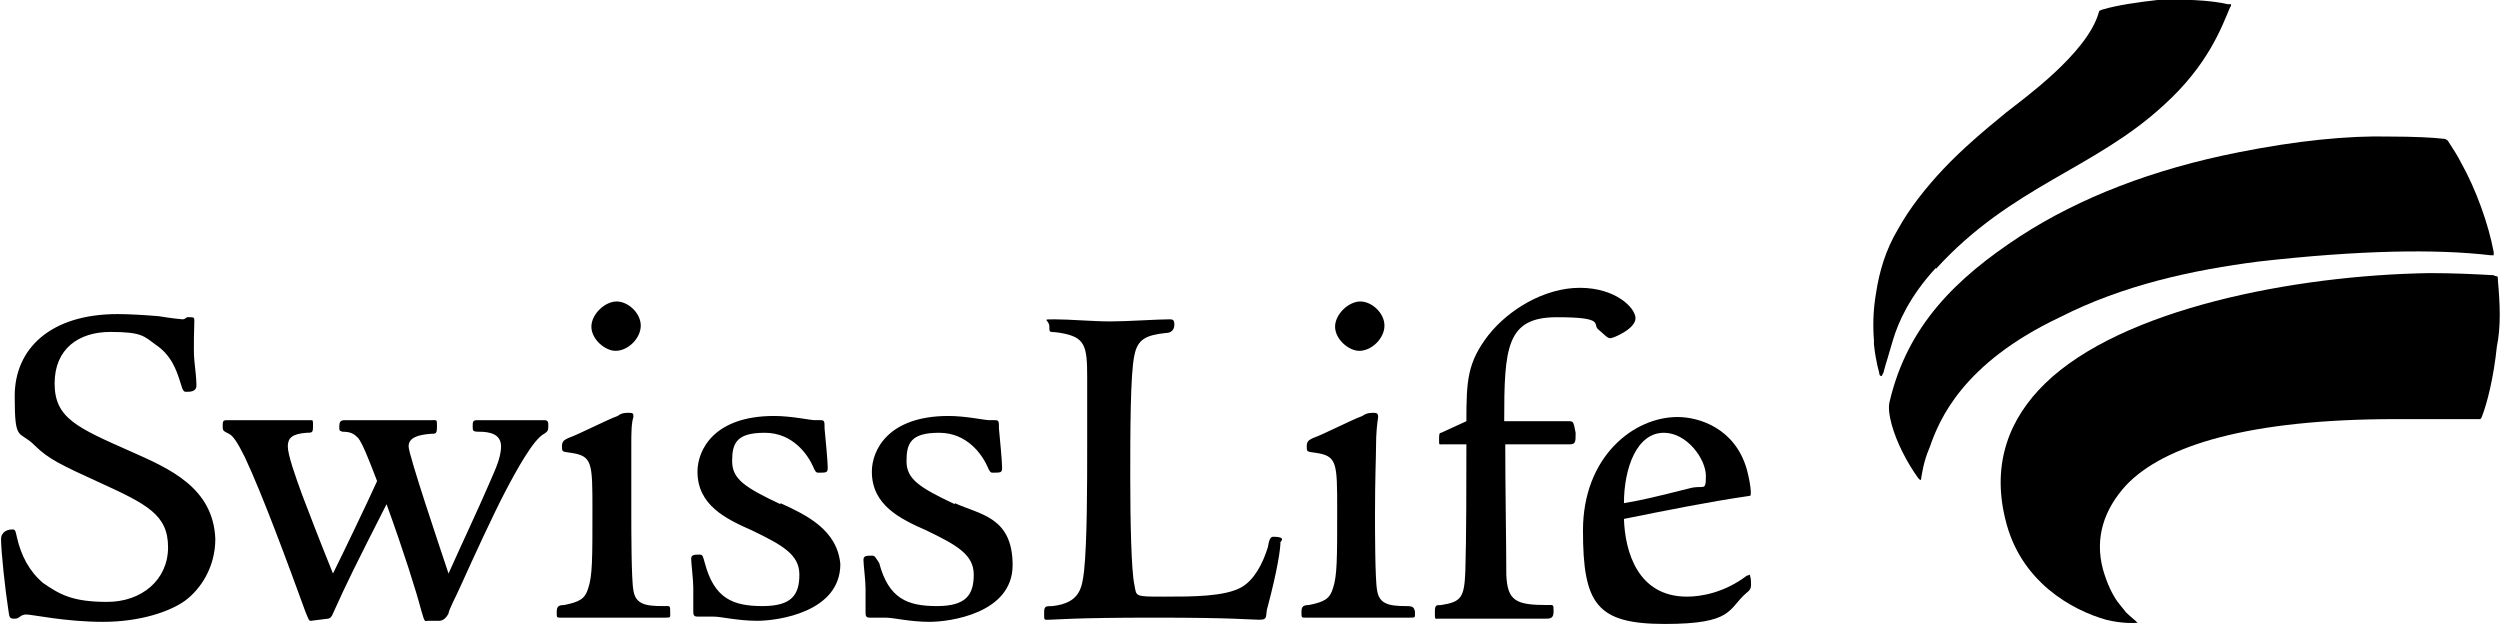 <?xml version="1.0" encoding="UTF-8"?> <svg xmlns="http://www.w3.org/2000/svg" id="Layer_1" version="1.1" viewBox="0 0 238 59.4"><path d="M184.3,25.6c7.2-7.9,15.1-9.5,21.7-15.6,4.2-3.8,5.5-7.4,6.3-9.3.1-.1.1-.2.1-.3h-.3c-1.7-.4-4.5-.5-6.7-.4-1.8.2-3.9.5-5.2.9-.1,0-.2.1-.3.1,0,0-.1.1-.1.2-1.1,3.9-7.3,8.3-8.8,9.5-2.2,1.8-4.1,3.4-6,5.4-1.6,1.7-3.2,3.7-4.3,5.7-1.2,2-1.8,4.1-2.1,6.1-.3,1.7-.3,3.3-.2,4.5v.4c.2,1.8.5,2.6.5,2.7,0,.2.1.3.2.3s.1-.2.2-.3c0,0,.2-.8.4-1.4.2-.7.3-1,.5-1.7.5-1.7,1.6-4.2,4.1-6.9h0ZM237.8,26.6c0-.1,0-.3-.1-.3,0,0-.2,0-.3-.1-1.8-.1-3.8-.2-6.1-.2-12.9.2-29.3,3.4-36.6,10.5-3.4,3.3-5.1,7.6-3.8,12.9,1.4,6,6.4,8.7,9.6,9.6,1.6.4,2.8.3,2.8.3h.2l-.2-.2s-.6-.5-.9-.8c-.3-.4-.5-.6-.8-1-.5-.7-1-1.7-1.4-3.1-.8-3,.1-5.7,2.2-8,3.6-3.8,11.7-6.3,25.7-6.3h8q.1,0,.2-.3c.5-1.3,1.1-3.7,1.4-6.6.4-1.9.3-4.1.1-6.3h0Z"></path><path d="M215,24.9c9.7-1.1,17-1.2,22.1-.6h.3v-.3c-.5-2.7-1.7-6-3.1-8.5-.3-.6-.8-1.4-1.2-2-.1-.2-.1-.1-.2-.2s-.4-.1-.4-.1c-.8-.1-2.7-.2-5-.2-4-.1-8.9.4-14.4,1.5-8.1,1.6-15.1,4.3-20.8,8-6.1,4-10.7,8.5-12.4,15.7-.3,1.1.4,3.2,1.2,4.8.5,1,1,1.8,1.5,2.5l.2.2q.1,0,.1-.2c.1-.5.2-1.5.8-2.9.9-2.6,3.1-8,12.4-12.4,6.1-3.1,12.7-4.5,18.9-5.3h0Z"></path><path d="M232.2,28.4h-2.7v3.1h-3.1v2.7h3.1v3.1h2.7v-3.1h3.1v-2.7h-3.1v-3.1Z"></path><path d="M51.8,40h-6.4c-.4,0-.4.2-.4.6s0,.5.6.5c1,0,2.1.2,2.1,1.4s-.7,2.5-1.2,3.7c-.9,2.1-2.5,5.5-3.8,8.4-.8-2.4-3.8-11.3-3.8-12.1s.8-1.1,2.1-1.2c.5,0,.6,0,.6-.7s0-.6-.5-.6h-8.3c-.4,0-.5.2-.5.6s0,.4.3.5c.8,0,1.1.2,1.5.6.4.5,1,2,1.8,4.1-.9,2-3.4,7.2-4.2,8.8-1.5-3.7-2.2-5.6-2.9-7.4-.7-1.9-1.4-3.9-1.4-4.7s.4-1.2,1.8-1.3c.5,0,.6,0,.6-.6s0-.6-.2-.6h-7.9c-.4,0-.5,0-.5.5s0,.5.6.8c.4.2.8.8,1.5,2.2,1.7,3.6,4.2,10.4,5.8,14.8.3.7.3.8.5.8l1.6-.2c.2,0,.4-.2.5-.5,1.4-3.1,2.1-4.5,5.1-10.4,1.6,4.4,2.8,8.2,3.3,10.1.3,1,.3,1.1.6,1h1.1c.4,0,.7-.3.9-.7,0-.3.8-1.8,1.1-2.5,1.4-3.1,3.2-7,4.3-9.1s2.7-5,3.7-5.5c.3-.2.4-.3.4-.7s0-.6-.4-.6h0ZM12.5,43c-5.2-2.3-7.3-3.2-7.3-6.5s2.3-4.9,5.3-4.9,3.2.4,4.3,1.2c1.5,1,2,2.4,2.4,3.7.2.7.3.8.5.8.4,0,1,0,1-.6s-.1-1.5-.2-2.4c-.1-1.1,0-3.4,0-3.7s0-.4-.3-.4h-.4c-.1.1-.3.2-.4.2s-1.1-.1-2.3-.3c-1.2-.1-2.8-.2-3.9-.2-6.4,0-9.8,3.3-9.8,7.8s.4,3.2,1.9,4.7c1.3,1.3,2.6,1.9,6.1,3.5,4.6,2.1,6.6,3.1,6.6,6.2s-2.5,5.2-5.8,5.2-4.5-.7-6.1-1.8c-1.3-1.1-2.1-2.6-2.5-4.4-.1-.4-.1-.7-.4-.7-.8,0-1.1.5-1.1.9,0,1.2.4,4.9.7,6.8.1.7.1.8.6.8s.5-.4,1.1-.4,3.7.7,7.3.7,6.4-1,7.8-2c1.5-1.1,2.9-3.2,2.9-5.9-.2-4.9-4.4-6.7-8-8.3ZM63.1,57.7c-1.7,0-2.6-.2-2.8-1.5-.2-1-.2-5.9-.2-7.3v-6.5c0-1.1,0-2.1.2-2.7,0-.3,0-.4-.4-.4s-.7,0-1.1.3c-1.1.4-3.8,1.8-4.7,2.1-.4.2-.6.3-.6.8s0,.5.8.6c2.1.3,2.1.9,2.1,5.5s0,6.2-.4,7.4c-.3,1-.8,1.3-2.3,1.6-.6,0-.7.2-.7.7s0,.5.4.5h9.9c.6,0,.5,0,.5-.6s0-.5-.8-.5h.1ZM58.6,33.4c1.2,0,2.4-1.2,2.4-2.4s-1.2-2.3-2.3-2.3-2.4,1.2-2.4,2.4,1.3,2.3,2.3,2.3ZM74.3,48c-3.4-1.6-4.6-2.4-4.6-4.1s.4-2.7,3.1-2.7,4.1,2.1,4.6,3.2c.2.5.3.6.5.6.8,0,.9,0,.9-.5s-.2-2.7-.3-3.7c0-.7,0-.8-.4-.8h-.6c-.3,0-2.2-.4-3.8-.4-5.8,0-7.3,3.3-7.3,5.3,0,3.2,2.7,4.5,5.2,5.6,2.9,1.4,4.5,2.3,4.5,4.2s-.7,3-3.5,3-4.6-.7-5.5-4.1c-.2-.7-.2-.8-.5-.8-.5,0-.8,0-.8.4s.2,2,.2,2.7v2.2c0,.4,0,.6.4.6h1.5c.8,0,2.3.4,4.2.4s7.9-.8,7.9-5.4c-.3-3.3-3.3-4.7-5.7-5.8h0ZM90.9,48c-3.4-1.6-4.6-2.4-4.6-4.1s.4-2.7,3.1-2.7,4.1,2.1,4.6,3.2c.2.5.3.6.5.6.8,0,.9,0,.9-.5s-.2-2.7-.3-3.7c0-.7,0-.8-.4-.8h-.6c-.3,0-2.2-.4-3.8-.4-5.8,0-7.3,3.3-7.3,5.3,0,3.2,2.7,4.5,5.2,5.6,2.9,1.4,4.5,2.3,4.5,4.2s-.7,3-3.5,3-4.6-.7-5.5-4.1c-.4-.6-.4-.7-.7-.7-.5,0-.8,0-.8.4s.2,2,.2,2.7v2.2c0,.4,0,.6.4.6h1.5c.8,0,2.3.4,4.2.4s7.9-.8,7.9-5.4-3.1-4.8-5.5-5.9h0ZM121.2,51.1c-.3,0-.4.4-.5,1-.5,1.6-1.3,3.1-2.5,3.8-1.6.9-4.6.9-7.4.9s-2.6,0-2.8-1.1c-.3-1.3-.4-6.1-.4-10.2s0-10,.4-11.7c.3-1.5,1.1-1.9,3-2.1.5,0,.8-.3.8-.8s-.2-.5-.5-.5c-1.1,0-4,.2-5.6.2s-3.9-.2-5.3-.2-.5,0-.5.7,0,.4,1.1.6c2.3.4,2.5,1.2,2.5,4.2v6.5c0,3.7,0,9.2-.3,12-.2,1.6-.4,3-3,3.3-.7,0-.8,0-.8.7s0,.6.5.6,2.3-.2,10-.2,9.1.2,10,.2.5-.4.8-1.3c.9-3.4,1.2-5.4,1.2-6.1.3-.3.2-.5-.7-.5ZM133.9,57.7c-1.7,0-2.6-.2-2.8-1.5-.2-1-.2-5.9-.2-7.3,0-3.4.1-5.4.1-6.5s.1-2.1.2-2.7c0-.3-.1-.4-.4-.4s-.7,0-1.1.3c-1.1.4-3.8,1.8-4.7,2.1-.4.2-.6.3-.6.8s0,.5.8.6c2.1.3,2.1.9,2.1,5.5s0,6.2-.4,7.4c-.3,1-.8,1.3-2.3,1.6-.6,0-.7.2-.7.7s0,.5.4.5h9.9c.6,0,.5,0,.5-.6-.1-.4-.2-.5-.8-.5h0ZM129.4,33.4c1.2,0,2.4-1.2,2.4-2.4s-1.2-2.3-2.3-2.3-2.4,1.2-2.4,2.4,1.3,2.3,2.3,2.3h0ZM149.4,40.1h-6.2c0-7,.2-9.9,5-9.9s3.3.7,4,1.2c.5.4.8.8,1.1.8s2.4-.9,2.4-1.9-1.9-2.9-5.3-2.9-6.8,2.1-8.7,4.5c-2,2.6-2.1,4.3-2.1,8.2l-2.4,1.1c-.2,0-.2.2-.2.7s0,.4.3.4h2.3c0,3.2,0,9.2-.1,12.1-.1,2.5-.4,2.9-2.3,3.2-.5,0-.6,0-.6.7s0,.6.3.6h10.1c.6,0,.9,0,.9-.7s0-.6-.6-.6c-3,0-3.8-.4-3.9-2.9,0-2.7-.1-8.3-.1-12.4h6.1c.6,0,.6-.2.6-1.1-.2-1-.2-1.1-.6-1.1Z"></path><path d="M166.6,54.8c0-.2-.1,0-.3,0-2.1,1.6-4.3,2-5.7,2-4.7,0-5.9-4.3-6-7.4,4-.8,7.9-1.6,12-2.2.2,0,0-1.4-.3-2.5-1.1-3.9-4.5-5-6.6-5-4.2,0-9,3.8-9,10.8s1.3,8.9,7.8,8.9,6-1.4,7.7-2.9c.4-.3.5-.5.5-.8s0-.6-.1-.9h0ZM158.4,41.2c2.2,0,4,2.5,4,4.1s-.2.8-1.6,1.2c-3.2.8-4.4,1.1-6.2,1.4,0-3.3,1.2-6.7,3.8-6.7Z"></path></svg> 